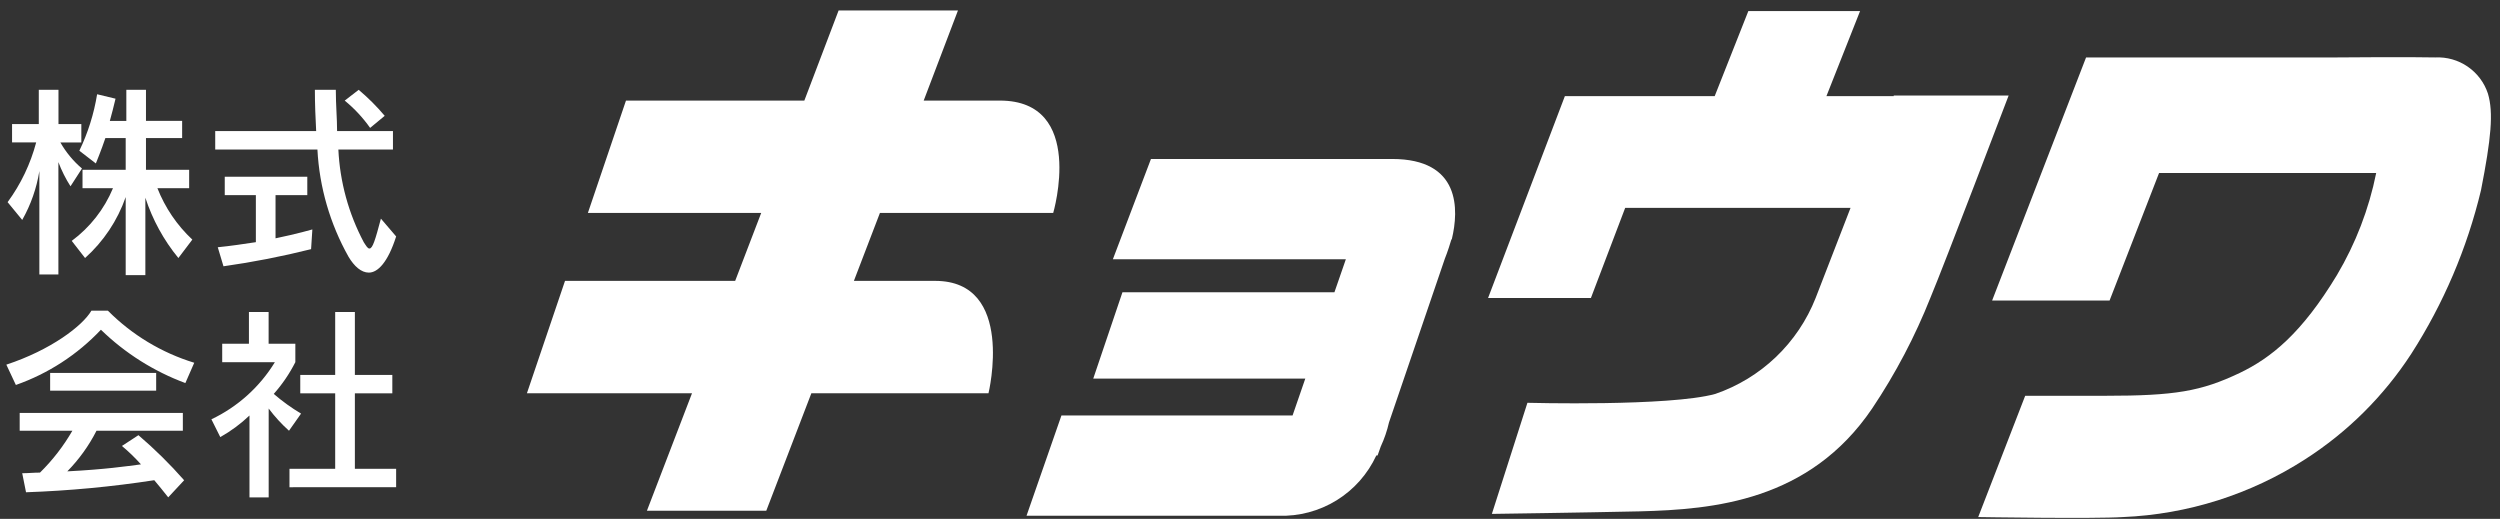 <svg width="159" height="33" viewBox="0 0 159 33" fill="none" xmlns="http://www.w3.org/2000/svg">
<rect x="0" y="0" width="159" height="33" fill="#333333" stroke="none"/>
<path d="M2.503 17.46V10.879C2.329 11.972 1.959 13.025 1.413 13.988L0.484 12.857C1.323 11.715 1.939 10.426 2.301 9.057H0.767V7.891H2.467V5.711H3.719V7.891H5.173V9.062H3.841C4.199 9.69 4.663 10.25 5.214 10.717L4.484 11.848C4.174 11.364 3.916 10.849 3.714 10.311V17.458H2.503V17.46ZM11.345 16.41C10.412 15.273 9.7 13.972 9.245 12.574V17.5H7.994V12.534C7.474 14.024 6.585 15.357 5.41 16.41L4.562 15.32C5.724 14.461 6.631 13.303 7.186 11.969H5.248V10.798H7.994V8.78H6.702C6.46 9.507 6.096 10.395 6.096 10.395L5.046 9.587C5.594 8.45 5.975 7.24 6.177 5.994L7.348 6.277C7.227 6.762 7.106 7.286 6.985 7.69H8.035V5.711H9.284V7.689H11.584V8.779H9.284V10.798H12.03V11.969H10.011C10.5 13.21 11.258 14.328 12.232 15.239L11.345 16.41Z" fill="white"/>
<path d="M25.195 15.038C24.669 16.693 24.023 17.338 23.459 17.338C22.974 17.338 22.529 16.938 22.166 16.329C20.99 14.239 20.313 11.906 20.188 9.511H13.688V8.335H20.108C20.067 7.527 20.026 6.635 20.026 5.711H21.358C21.358 6.68 21.439 7.528 21.439 8.335H24.992V9.511H21.52C21.619 11.571 22.17 13.584 23.136 15.406C23.297 15.648 23.378 15.806 23.498 15.806C23.698 15.806 23.861 15.281 24.226 13.906L25.195 15.038ZM19.785 15.846C17.948 16.307 16.088 16.671 14.213 16.936L13.85 15.725C14.658 15.644 15.464 15.525 16.273 15.402V12.411H14.294V11.242H19.544V12.411H17.524V15.157C18.898 14.874 19.866 14.592 19.866 14.592L19.785 15.846ZM23.54 8.134C23.082 7.485 22.539 6.901 21.924 6.398L22.812 5.712C23.41 6.215 23.964 6.769 24.468 7.367L23.54 8.134Z" fill="white"/>
<path d="M11.789 24.363C9.783 23.618 7.954 22.463 6.419 20.971C4.922 22.557 3.067 23.761 1.009 24.484L0.403 23.192C3.229 22.263 5.248 20.729 5.813 19.76H6.863C8.393 21.299 10.279 22.436 12.354 23.071L11.789 24.363ZM10.699 31.631C10.376 31.231 10.093 30.864 9.811 30.541C7.11 30.957 4.387 31.213 1.655 31.308L1.413 30.097C1.813 30.097 2.14 30.057 2.544 30.057C3.347 29.266 4.04 28.37 4.603 27.394H1.252V26.263H11.629V27.394H6.138C5.655 28.345 5.029 29.216 4.281 29.978C6.663 29.857 8.036 29.655 8.965 29.534C8.591 29.114 8.187 28.723 7.754 28.363L8.804 27.677C9.84 28.562 10.812 29.52 11.711 30.544L10.699 31.631ZM3.189 24.848V23.717H9.932V24.848H3.189Z" fill="white"/>
<path d="M15.867 31.634V26.426C15.308 26.959 14.684 27.421 14.01 27.799L13.445 26.668C15.115 25.874 16.518 24.611 17.483 23.034H14.132V21.863H15.832V19.844H17.084V21.863H18.784V23.034C18.415 23.763 17.953 24.441 17.411 25.053C17.952 25.52 18.533 25.939 19.147 26.305L18.38 27.395C17.903 26.968 17.471 26.495 17.088 25.982V31.635L15.867 31.634ZM18.411 30.988V29.817H21.318V25.017H19.097V23.844H21.318V19.844H22.57V23.844H24.952V25.015H22.57V29.815H25.194V30.986L18.411 30.988Z" fill="white"/>
<path d="M120.441 6.113H116.161L118.301 0.703H111.195L109.055 6.113H99.526L94.641 18.953H101.182L103.362 13.22H117.695L115.474 18.953C114.914 20.37 114.054 21.649 112.953 22.702C111.851 23.755 110.535 24.557 109.095 25.053C106.188 25.861 97.144 25.618 97.144 25.618L94.883 32.684C94.883 32.684 100.657 32.603 104.291 32.522C108.975 32.401 115.071 31.876 119.068 25.981C120.554 23.765 121.799 21.396 122.783 18.915C123.631 16.896 127.749 6.076 127.749 6.076H120.441V6.113Z" fill="white"/>
<path d="M158.232 5.953C158.003 5.255 157.55 4.653 156.945 4.237C156.34 3.822 155.615 3.616 154.881 3.653C153.306 3.613 148.623 3.653 148.623 3.653H132.674L126.698 19.116H134.168L137.317 11.001H151.126C150.665 13.293 149.82 15.49 148.626 17.5C146.405 21.174 144.467 22.75 142.449 23.718C139.986 24.89 138.331 25.172 133.889 25.172H128.802L125.814 32.885C125.814 32.885 133.203 33.005 135.02 32.885C139.141 32.712 143.141 31.444 146.608 29.21C149.305 27.48 151.603 25.196 153.351 22.511C155.406 19.312 156.908 15.791 157.792 12.094C158.434 8.82 158.595 7.164 158.232 5.953Z" fill="white"/>
<path d="M66.984 13.544C66.984 13.544 69.084 6.397 63.592 6.397H58.747L60.927 0.664H53.336L51.156 6.397H39.812L37.389 13.544H48.412L46.757 17.864H35.935L33.512 25.011H44.012L41.145 32.481H48.736L51.603 25.011H62.868C62.868 25.011 64.604 17.864 59.476 17.864H54.308L55.963 13.544H66.984Z" fill="white"/>
<path d="M92.339 15.198C92.783 13.341 92.904 10.111 88.539 10.111H73.201L70.778 16.49H85.596L84.869 18.59H71.387L69.53 24.081H83.016L82.208 26.423H67.508L65.287 32.802H81.316C82.615 32.845 83.898 32.504 85.004 31.822C86.11 31.14 86.99 30.146 87.534 28.966H87.615L87.815 28.401C88.044 27.91 88.22 27.396 88.34 26.867L91.893 16.45C91.893 16.45 92.093 15.966 92.293 15.279L92.333 15.198H92.339Z" fill="white"/>
</svg>
